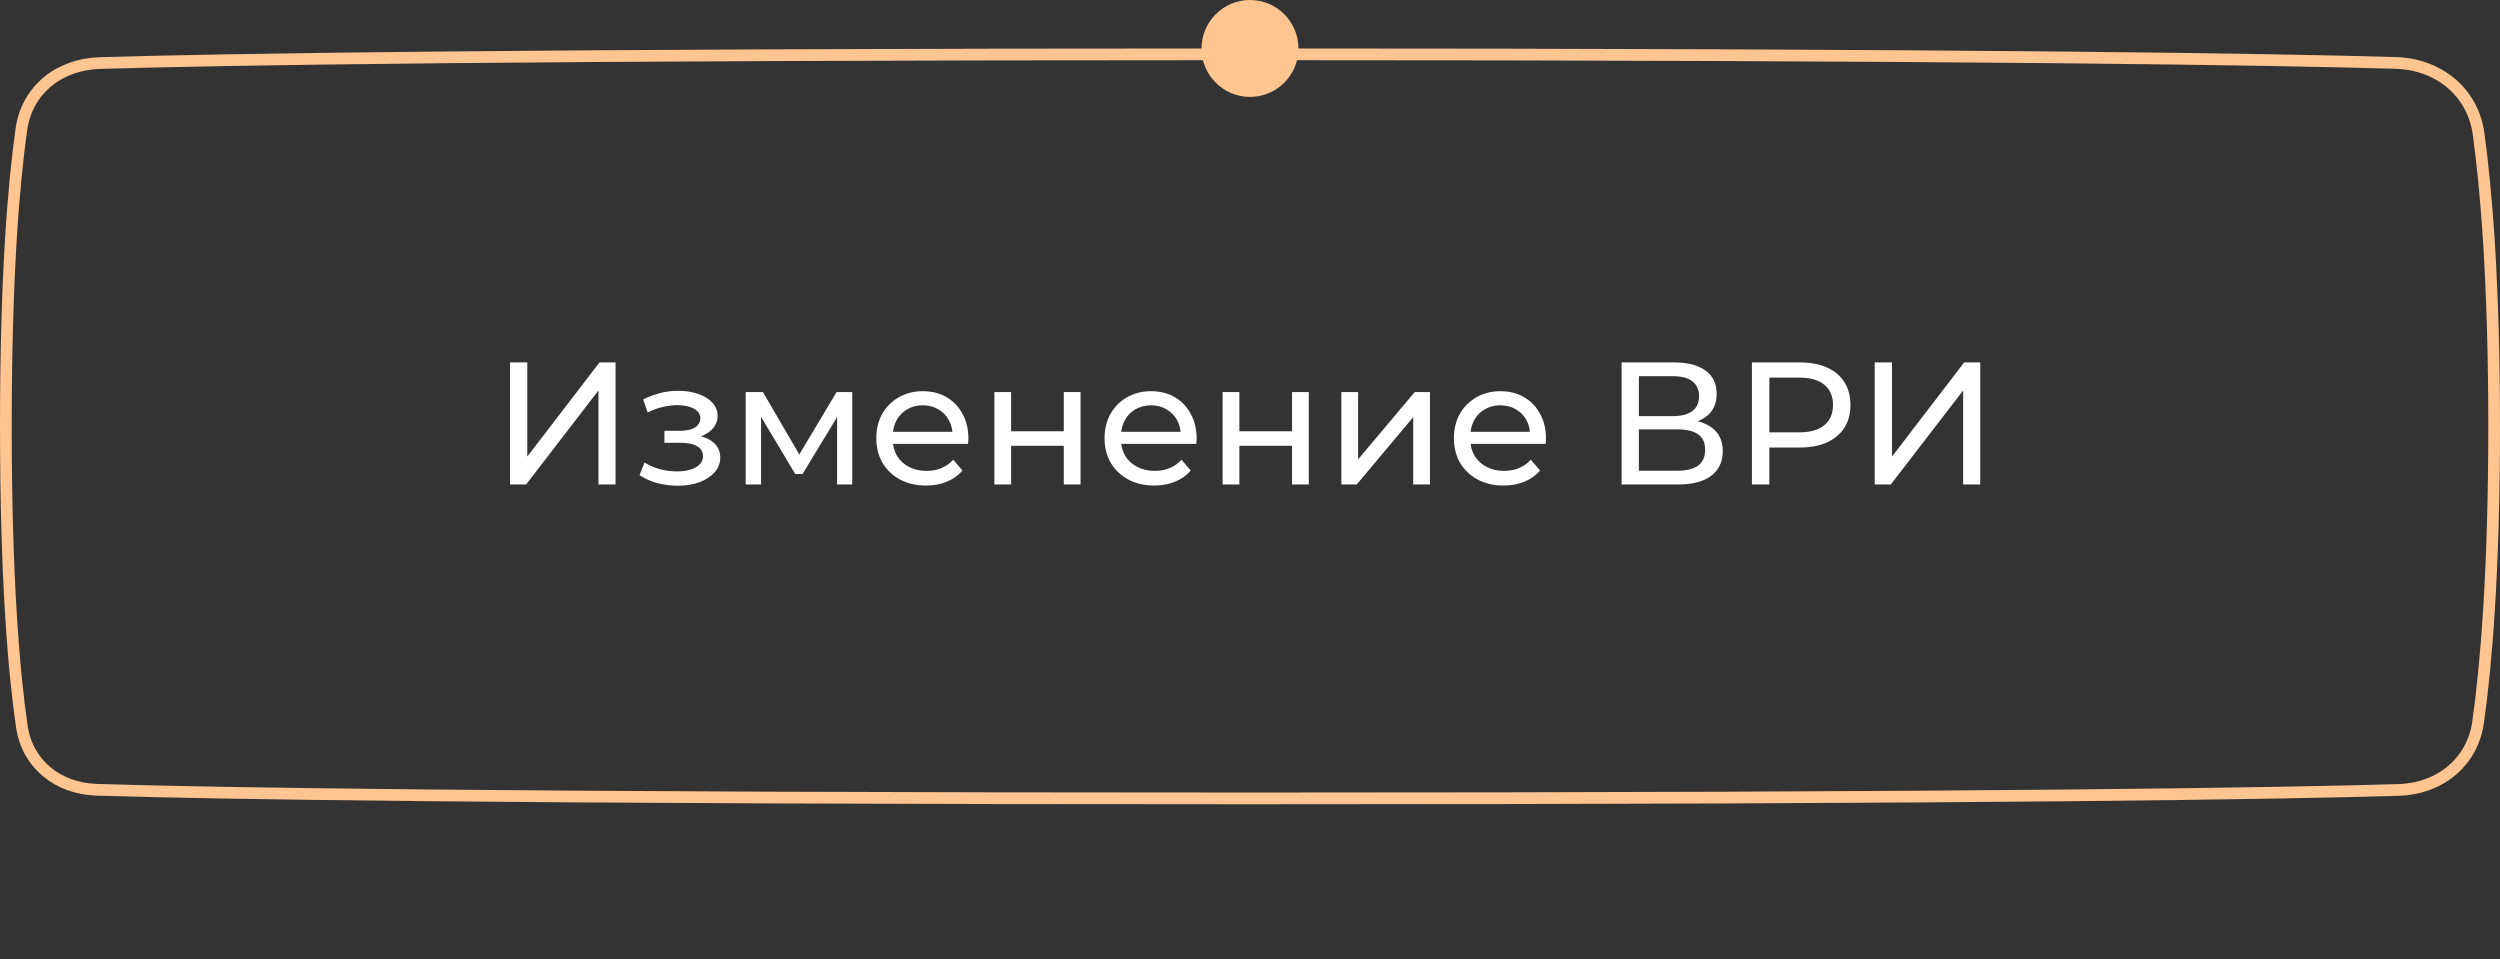 <?xml version="1.0" encoding="UTF-8"?> <svg xmlns="http://www.w3.org/2000/svg" width="258" height="99" viewBox="0 0 258 99" fill="none"><rect x="0" y="0" width="258" height="99" fill="#333333" stroke="none"/><path d="M52.635 50V37.4H54.417V47.12L61.869 37.4H63.525V50H61.761V40.298L54.291 50H52.635ZM69.955 50.126C69.235 50.126 68.527 50.036 67.831 49.856C67.147 49.664 66.535 49.394 65.995 49.046L66.517 47.732C66.973 48.02 67.495 48.248 68.083 48.416C68.671 48.572 69.265 48.65 69.865 48.65C70.417 48.65 70.891 48.584 71.287 48.452C71.695 48.32 72.007 48.14 72.223 47.912C72.439 47.672 72.547 47.396 72.547 47.084C72.547 46.64 72.349 46.298 71.953 46.058C71.557 45.818 71.005 45.698 70.297 45.698H68.569V44.456H70.189C70.609 44.456 70.975 44.408 71.287 44.312C71.599 44.216 71.839 44.072 72.007 43.88C72.187 43.676 72.277 43.442 72.277 43.178C72.277 42.89 72.175 42.644 71.971 42.44C71.767 42.236 71.479 42.08 71.107 41.972C70.747 41.864 70.321 41.81 69.829 41.81C69.349 41.822 68.857 41.888 68.353 42.008C67.861 42.128 67.357 42.314 66.841 42.566L66.373 41.216C66.949 40.94 67.513 40.73 68.065 40.586C68.629 40.43 69.187 40.346 69.739 40.334C70.567 40.31 71.305 40.406 71.953 40.622C72.601 40.826 73.111 41.126 73.483 41.522C73.867 41.918 74.059 42.386 74.059 42.926C74.059 43.382 73.915 43.79 73.627 44.15C73.339 44.498 72.955 44.774 72.475 44.978C71.995 45.182 71.443 45.284 70.819 45.284L70.891 44.87C71.959 44.87 72.799 45.08 73.411 45.5C74.023 45.92 74.329 46.49 74.329 47.21C74.329 47.786 74.137 48.296 73.753 48.74C73.369 49.172 72.847 49.514 72.187 49.766C71.539 50.006 70.795 50.126 69.955 50.126ZM76.956 50V40.46H78.738L82.842 47.516H82.122L86.334 40.46H87.954V50H86.388V42.404L86.676 42.566L82.824 48.92H82.068L78.198 42.44L78.54 42.368V50H76.956ZM95.566 50.108C94.546 50.108 93.646 49.898 92.866 49.478C92.098 49.058 91.498 48.482 91.066 47.75C90.646 47.018 90.436 46.178 90.436 45.23C90.436 44.282 90.64 43.442 91.048 42.71C91.468 41.978 92.038 41.408 92.758 41C93.49 40.58 94.312 40.37 95.224 40.37C96.148 40.37 96.964 40.574 97.672 40.982C98.38 41.39 98.932 41.966 99.328 42.71C99.736 43.442 99.94 44.3 99.94 45.284C99.94 45.356 99.934 45.44 99.922 45.536C99.922 45.632 99.916 45.722 99.904 45.806H91.786V44.564H99.004L98.302 44.996C98.314 44.384 98.188 43.838 97.924 43.358C97.66 42.878 97.294 42.506 96.826 42.242C96.37 41.966 95.836 41.828 95.224 41.828C94.624 41.828 94.09 41.966 93.622 42.242C93.154 42.506 92.788 42.884 92.524 43.376C92.26 43.856 92.128 44.408 92.128 45.032V45.32C92.128 45.956 92.272 46.526 92.56 47.03C92.86 47.522 93.274 47.906 93.802 48.182C94.33 48.458 94.936 48.596 95.62 48.596C96.184 48.596 96.694 48.5 97.15 48.308C97.618 48.116 98.026 47.828 98.374 47.444L99.328 48.56C98.896 49.064 98.356 49.448 97.708 49.712C97.072 49.976 96.358 50.108 95.566 50.108ZM102.62 50V40.46H104.348V44.51H109.784V40.46H111.512V50H109.784V46.004H104.348V50H102.62ZM119.12 50.108C118.1 50.108 117.2 49.898 116.42 49.478C115.652 49.058 115.052 48.482 114.62 47.75C114.2 47.018 113.99 46.178 113.99 45.23C113.99 44.282 114.194 43.442 114.602 42.71C115.022 41.978 115.592 41.408 116.312 41C117.044 40.58 117.866 40.37 118.778 40.37C119.702 40.37 120.518 40.574 121.226 40.982C121.934 41.39 122.486 41.966 122.882 42.71C123.29 43.442 123.494 44.3 123.494 45.284C123.494 45.356 123.488 45.44 123.476 45.536C123.476 45.632 123.47 45.722 123.458 45.806H115.34V44.564H122.558L121.856 44.996C121.868 44.384 121.742 43.838 121.478 43.358C121.214 42.878 120.848 42.506 120.38 42.242C119.924 41.966 119.39 41.828 118.778 41.828C118.178 41.828 117.644 41.966 117.176 42.242C116.708 42.506 116.342 42.884 116.078 43.376C115.814 43.856 115.682 44.408 115.682 45.032V45.32C115.682 45.956 115.826 46.526 116.114 47.03C116.414 47.522 116.828 47.906 117.356 48.182C117.884 48.458 118.49 48.596 119.174 48.596C119.738 48.596 120.248 48.5 120.704 48.308C121.172 48.116 121.58 47.828 121.928 47.444L122.882 48.56C122.45 49.064 121.91 49.448 121.262 49.712C120.626 49.976 119.912 50.108 119.12 50.108ZM126.175 50V40.46H127.903V44.51H133.339V40.46H135.067V50H133.339V46.004H127.903V50H126.175ZM138.427 50V40.46H140.155V47.408L146.005 40.46H147.571V50H145.843V43.052L140.011 50H138.427ZM155.173 50.108C154.153 50.108 153.253 49.898 152.473 49.478C151.705 49.058 151.105 48.482 150.673 47.75C150.253 47.018 150.043 46.178 150.043 45.23C150.043 44.282 150.247 43.442 150.655 42.71C151.075 41.978 151.645 41.408 152.365 41C153.097 40.58 153.919 40.37 154.831 40.37C155.755 40.37 156.571 40.574 157.279 40.982C157.987 41.39 158.539 41.966 158.935 42.71C159.343 43.442 159.547 44.3 159.547 45.284C159.547 45.356 159.541 45.44 159.529 45.536C159.529 45.632 159.523 45.722 159.511 45.806H151.393V44.564H158.611L157.909 44.996C157.921 44.384 157.795 43.838 157.531 43.358C157.267 42.878 156.901 42.506 156.433 42.242C155.977 41.966 155.443 41.828 154.831 41.828C154.231 41.828 153.697 41.966 153.229 42.242C152.761 42.506 152.395 42.884 152.131 43.376C151.867 43.856 151.735 44.408 151.735 45.032V45.32C151.735 45.956 151.879 46.526 152.167 47.03C152.467 47.522 152.881 47.906 153.409 48.182C153.937 48.458 154.543 48.596 155.227 48.596C155.791 48.596 156.301 48.5 156.757 48.308C157.225 48.116 157.633 47.828 157.981 47.444L158.935 48.56C158.503 49.064 157.963 49.448 157.315 49.712C156.679 49.976 155.965 50.108 155.173 50.108ZM167.35 50V37.4H172.768C174.136 37.4 175.21 37.676 175.99 38.228C176.77 38.78 177.16 39.584 177.16 40.64C177.16 41.672 176.788 42.464 176.044 43.016C175.3 43.556 174.322 43.826 173.11 43.826L173.434 43.286C174.838 43.286 175.912 43.568 176.656 44.132C177.412 44.684 177.79 45.494 177.79 46.562C177.79 47.642 177.394 48.488 176.602 49.1C175.822 49.7 174.658 50 173.11 50H167.35ZM169.132 48.578H173.074C174.034 48.578 174.754 48.404 175.234 48.056C175.726 47.696 175.972 47.15 175.972 46.418C175.972 45.686 175.726 45.152 175.234 44.816C174.754 44.48 174.034 44.312 173.074 44.312H169.132V48.578ZM169.132 42.944H172.642C173.518 42.944 174.184 42.77 174.64 42.422C175.108 42.074 175.342 41.564 175.342 40.892C175.342 40.208 175.108 39.692 174.64 39.344C174.184 38.996 173.518 38.822 172.642 38.822H169.132V42.944ZM180.797 50V37.4H185.711C186.815 37.4 187.757 37.574 188.537 37.922C189.317 38.27 189.917 38.774 190.337 39.434C190.757 40.094 190.967 40.88 190.967 41.792C190.967 42.704 190.757 43.49 190.337 44.15C189.917 44.798 189.317 45.302 188.537 45.662C187.757 46.01 186.815 46.184 185.711 46.184H181.787L182.597 45.338V50H180.797ZM182.597 45.518L181.787 44.618H185.657C186.809 44.618 187.679 44.372 188.267 43.88C188.867 43.388 189.167 42.692 189.167 41.792C189.167 40.892 188.867 40.196 188.267 39.704C187.679 39.212 186.809 38.966 185.657 38.966H181.787L182.597 38.066V45.518ZM193.471 50V37.4H195.253V47.12L202.705 37.4H204.361V50H202.597V40.298L195.127 50H193.471Z" fill="white"></path><path d="M10.294 6.508C22.182 6.149 52.773 5.605 129 5.605C204.25 5.605 235.026 6.135 247.24 6.494C251.662 6.624 255.197 9.494 255.79 13.811C256.58 19.549 257.395 29.088 257.395 44C257.395 59.184 256.55 68.797 255.747 74.499C255.163 78.654 251.811 81.391 247.555 81.52C235.754 81.879 205.479 82.395 129 82.395C51.54 82.395 21.476 81.865 10 81.506C5.972 81.38 2.819 78.867 2.25 74.952C1.449 69.438 0.605 59.861 0.605 44C0.605 28.422 1.419 18.906 2.207 13.347C2.785 9.271 6.101 6.634 10.294 6.508Z" stroke="#FFC590" stroke-width="1.209"></path><circle cx="129" cy="5" r="5" fill="#FFC590"></circle></svg> 